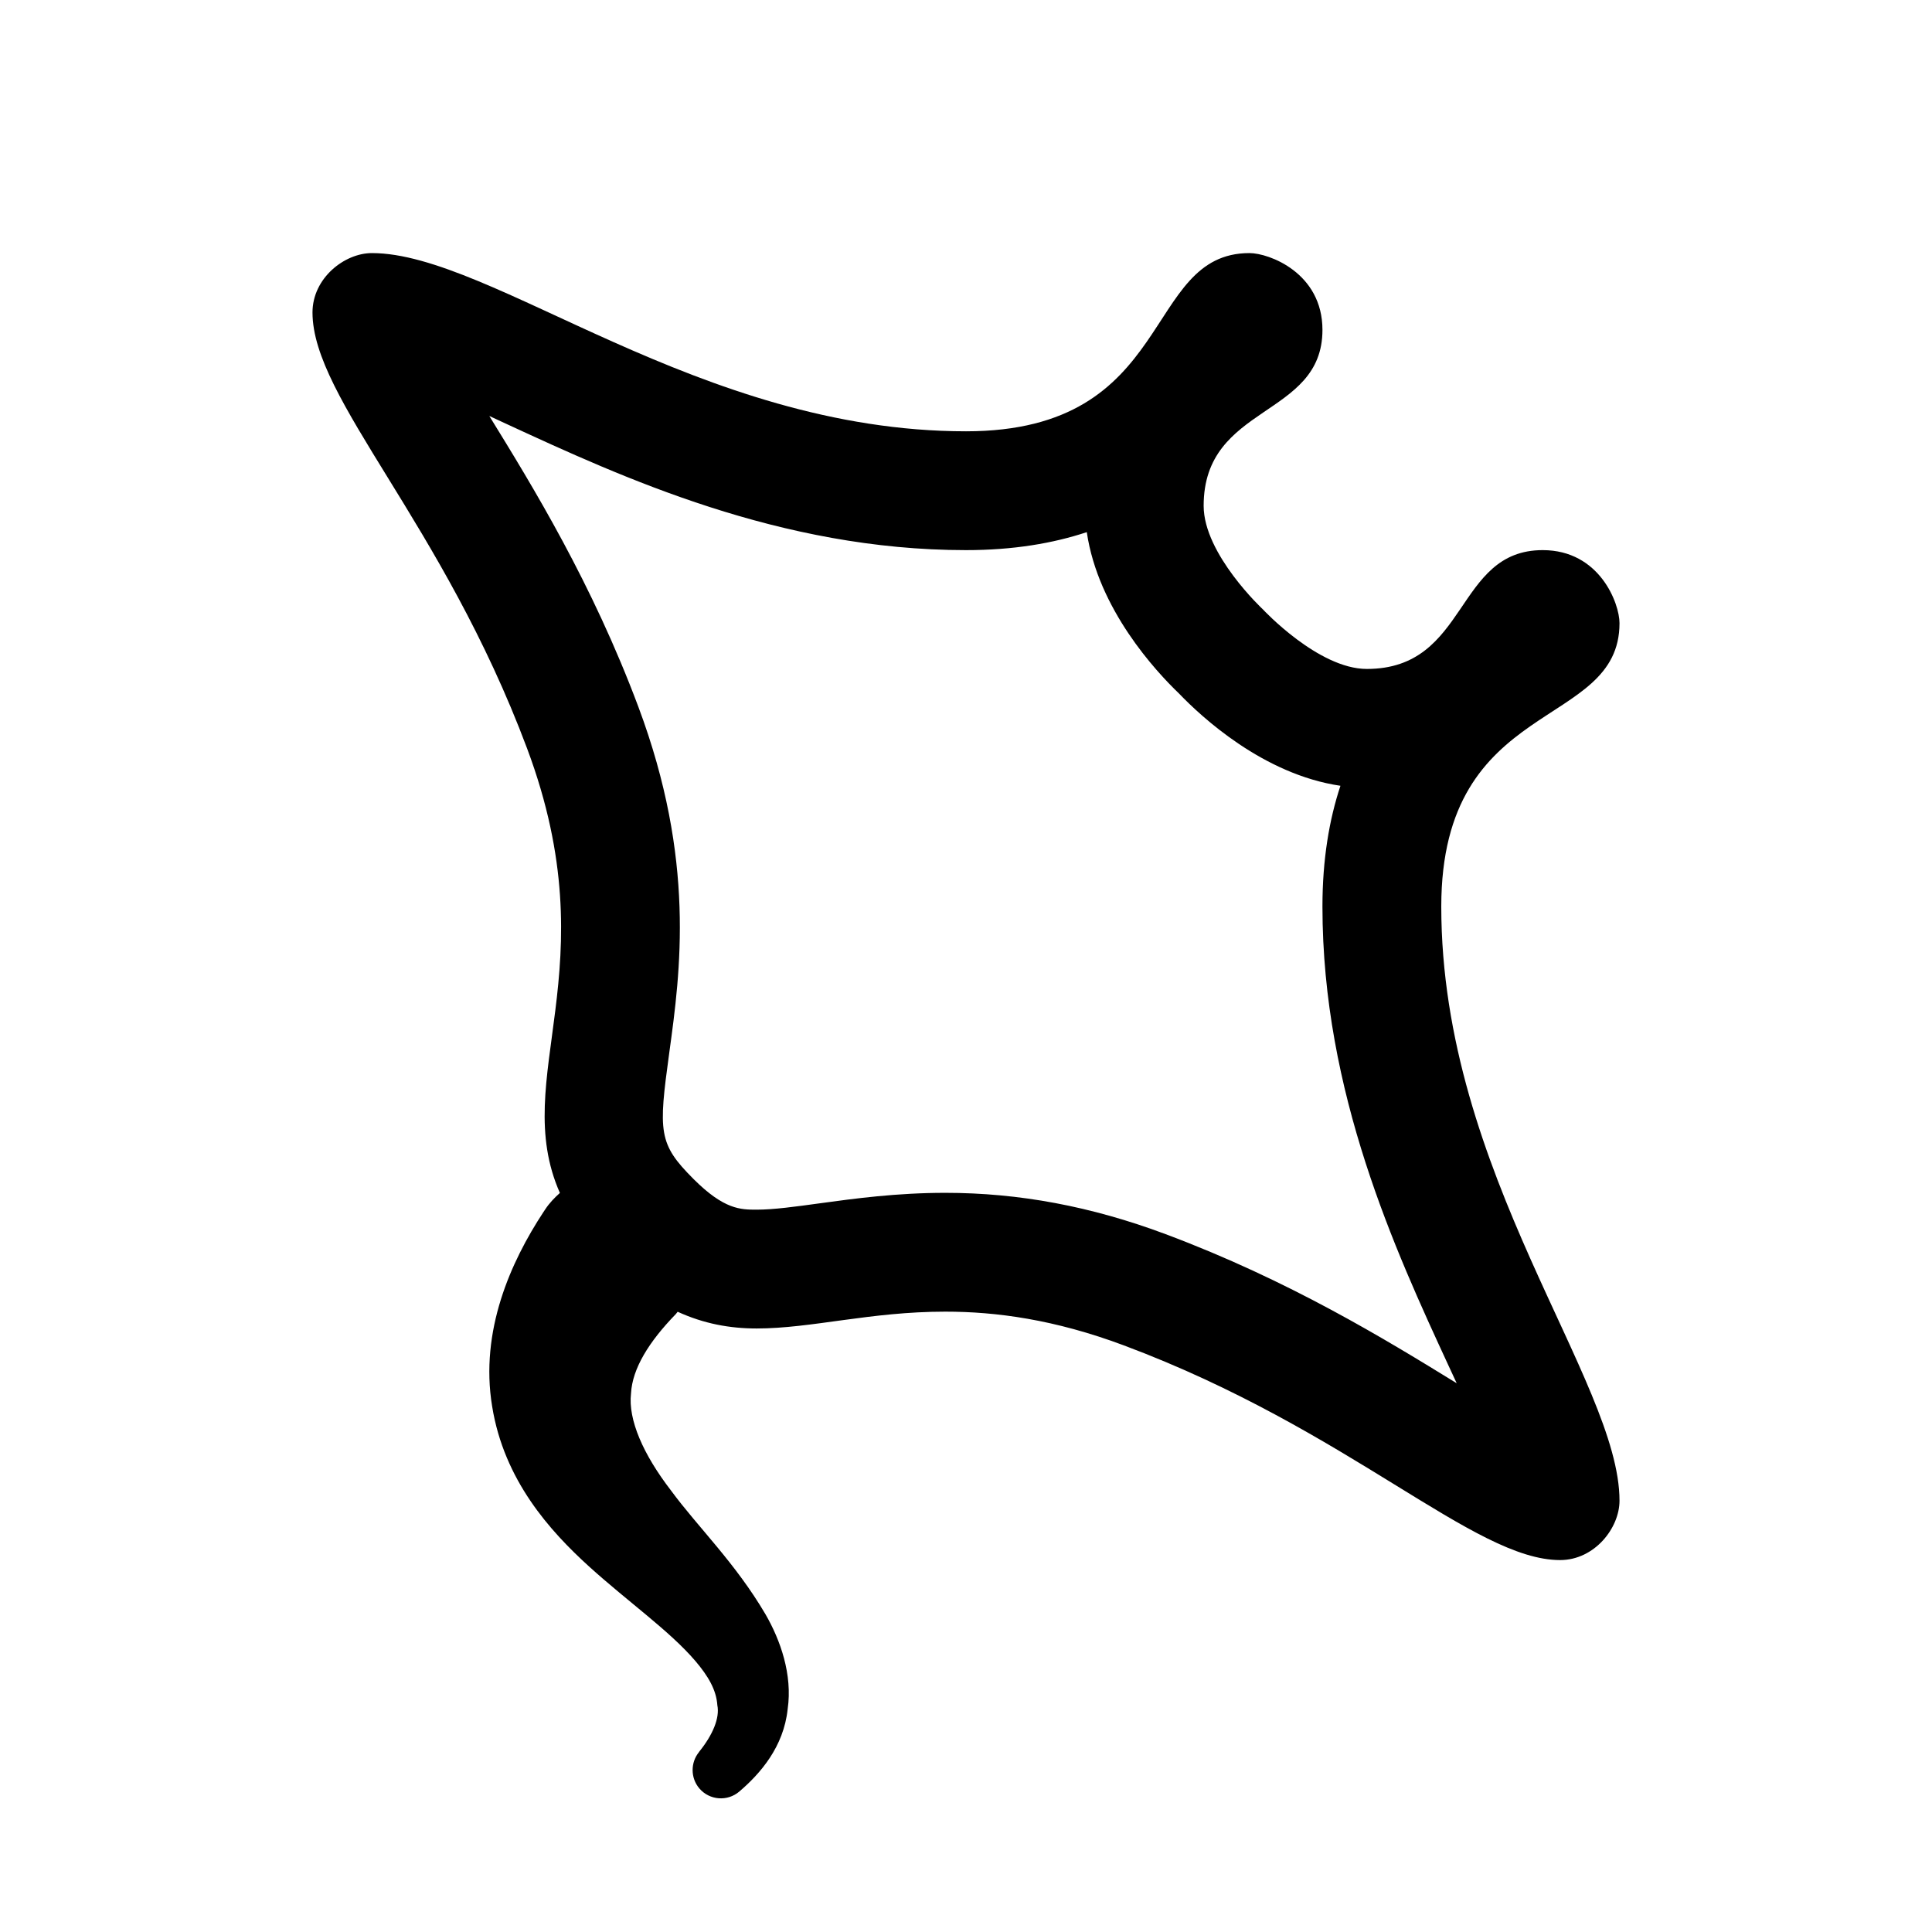 <?xml version="1.0" encoding="UTF-8"?>
<!-- The Best Svg Icon site in the world: iconSvg.co, Visit us! https://iconsvg.co -->
<svg fill="#000000" width="800px" height="800px" version="1.1" viewBox="144 144 512 512" xmlns="http://www.w3.org/2000/svg">
 <path d="m242.56 211.07c-7.273 0-15.746 6.629-15.746 15.742 0 22.879 34.484 55.668 56.891 115.59 21.918 58.609-4.902 87.008 8.672 117.74-1.426 1.27-2.777 2.668-3.875 4.336l-0.492 0.738c-8.66 13.164-16.883 31.496-13.594 51.445 3.148 19.664 15.379 33.098 25.676 42.465 10.535 9.527 21.305 17.02 28.168 25.031 3.418 4.016 5.574 7.684 5.844 11.746 0.676 3.356-1.207 7.859-4.797 12.301l-0.094 0.152c-2.219 2.742-2.254 6.809 0.125 9.598 2.691 3.148 7.43 3.519 10.578 0.828 5.539-4.723 11.766-11.836 12.82-21.832 1.34-9.211-1.969-18.371-5.84-25.094-8.047-13.711-17.883-23.078-25.062-32.84-7.398-9.605-11.41-18.793-10.609-25.738 0.348-6.598 4.754-13.711 11.871-21.031 0.172-0.184 0.32-0.422 0.492-0.617 6.977 3.184 13.844 4.43 20.938 4.43 14.52 0 30.102-4.461 49.973-4.461 13.477 0 28.918 2.055 47.352 8.949 59.922 22.406 92.715 56.887 115.59 56.887 9.117 0 15.746-8.469 15.746-15.742 0-31.82-47.234-86.625-47.234-157.44 0-55.875 47.234-46.609 47.234-75.121 0-5.18-5.227-19.344-20.355-19.344-23.367 0-19.539 31.488-46.617 31.488-12.848 0-27.492-15.742-27.492-15.742s-15.742-14.645-15.742-27.492c0-27.062 31.484-23.254 31.484-46.617 0-15.129-14.176-20.355-19.34-20.355-28.512 0-19.246 47.23-75.121 47.23-70.816 0-125.62-47.23-157.44-47.23zm31.117 43.172c1.59 0.727 3.148 1.461 4.644 2.152 30.527 14.094 72.367 33.395 121.68 33.395 12.531 0 23.082-1.805 32.008-4.766 3.008 20.438 18.309 36.887 24.449 42.773 5.887 6.141 22.32 21.441 42.773 24.445-2.961 8.93-4.769 19.48-4.769 32.012 0 49.312 19.32 91.152 33.426 121.68 0.695 1.496 1.414 3.035 2.152 4.641-18.75-11.539-44.355-27.246-77.148-39.512-19.699-7.367-38.812-10.949-58.395-10.949-12.863 0-24.129 1.527-33.18 2.769-6.566 0.898-12.258 1.691-16.793 1.691-4.234 0-8.602 0.004-16.727-8.117-9.352-9.352-9.324-12.406-6.426-33.52 2.961-21.539 6.981-51.031-8.18-91.574-12.266-32.793-27.957-58.367-39.516-77.121z"/>
</svg>